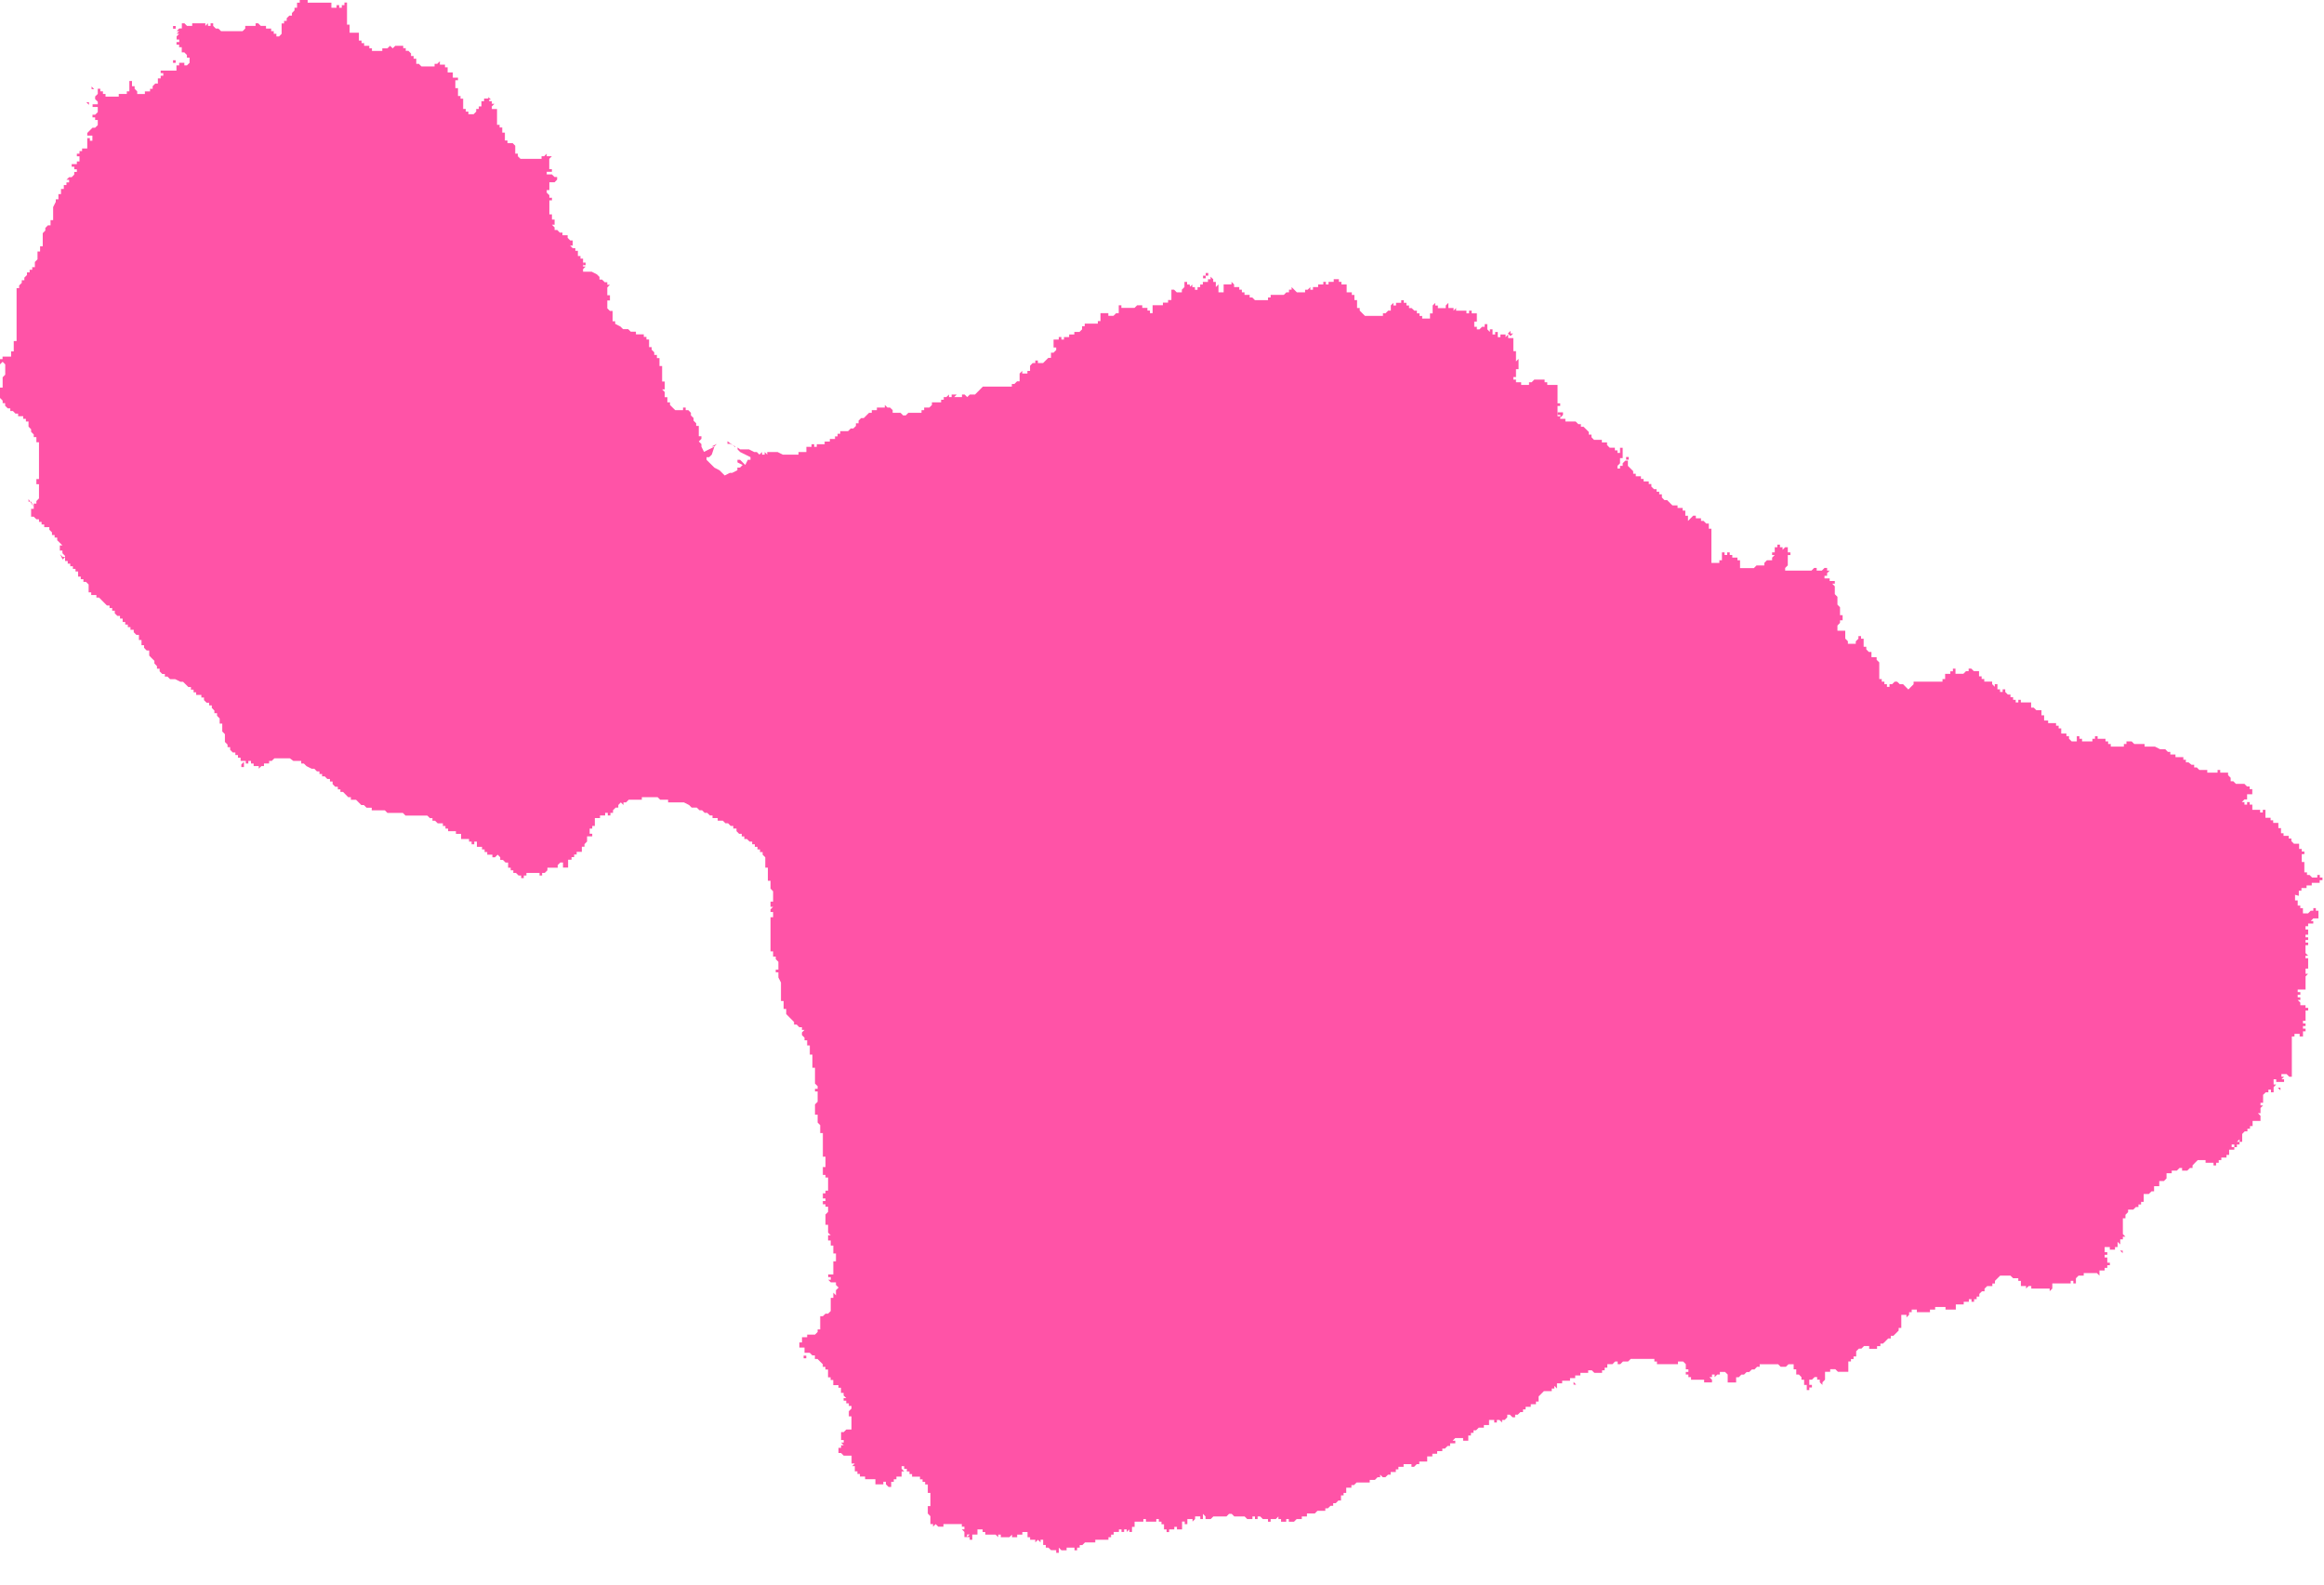 <svg xmlns="http://www.w3.org/2000/svg" width="44" height="30" viewBox="0 0 44 30" fill="none"><g clip-path="url(#clip0_236_345)"><path d="M3.276 1.14H3.326V1.19H3.276V1.14ZM9.245 1.837V1.886H9.295L9.245 1.837ZM3.276 0.493H3.326V0.543H3.276V0.493ZM1.634 1.935L1.684 1.985V1.935H1.634ZM1.734 1.687H1.783L1.734 1.638V1.687ZM13.574 8.403L13.474 8.453H13.524L13.573 8.403H13.574ZM13.773 8.403H13.823L13.873 8.428L13.773 8.353V8.403L13.773 8.403ZM11.037 4.971H11.087V5.021H11.037V4.971ZM13.873 8.428L13.922 8.466V8.453L13.873 8.428ZM28.598 6.314V6.264L28.548 6.314L28.598 6.363L28.647 6.314H28.598ZM29.544 7.906L29.592 7.856V7.806H29.493V7.856H29.543V7.906H29.544ZM30.787 8.652H30.836V8.702H30.787V8.652ZM22.827 5.169H22.876V5.219H22.827V5.169ZM22.777 5.219H22.827V5.269H22.777V5.219ZM1.137 10.492L1.186 10.592L1.236 10.543H1.186L1.137 10.493V10.492ZM4.569 14.522H4.619V14.423L4.569 14.473V14.521V14.522ZM0.54 9.498H0.572L0.54 9.448V9.498ZM0.572 9.498L0.639 9.597L0.59 9.498H0.572ZM43.175 20.592H43.125L43.175 20.642V20.592ZM43.523 16.96V16.863H43.573V16.813H43.67V16.763H43.768V16.714H43.918V16.664H43.971V16.614H43.921V16.565H43.873V16.614H43.775L43.726 16.565H43.678V16.516H43.628V16.32H43.579V16.171H43.628V16.122H43.579V16.072H43.529V15.974H43.431L43.382 15.924V15.875H43.332V15.825H43.234V15.776H43.186V15.678H43.136V15.58H43.038V15.53H42.989V15.482H42.891V15.332H42.841V15.382H42.791V15.332H42.643V15.234H42.593V15.185H42.544V15.234H42.494V15.185H42.444L42.494 15.135H42.544V15.037H42.642V14.94H42.592V14.89H42.542L42.493 14.84H42.332L42.283 14.791H42.233V14.725L42.184 14.676V14.628H42.035V14.578H41.985V14.628H41.79V14.578H41.64L41.592 14.529H41.542V14.479H41.492L41.435 14.433H41.385V14.384H41.337V14.334H41.188V14.284H41.09V14.235H41.044L40.995 14.185H40.897L40.799 14.135H40.603V14.086H40.408L40.358 14.036H40.26V14.086H40.211V14.135H39.963V14.086H39.913V14.036H39.863V13.987H39.714V13.938H39.664V13.987H39.615V14.036H39.419V13.987H39.369V13.938H39.32V14.036H39.222L39.172 13.986V13.937H39.123V13.888H39.025V13.79H38.976V13.74H38.927V13.691H38.777V13.641H38.701V13.543H38.651V13.445H38.553L38.504 13.397H38.455V13.299H38.26V13.249H38.213V13.299H38.163V13.249H38.114V13.2H38.064V13.15H38.014L37.965 13.1V13.051H37.916V13.1H37.866V13.051H37.817V12.953H37.767V13.003L37.717 12.953V12.904H37.568V12.855H37.518V12.805H37.469V12.707H37.371L37.321 12.658H37.272V12.707H37.222L37.172 12.757H37.023V12.659H36.974V12.709H36.925V12.758H36.827V12.856H36.777V12.906H36.23V12.954L36.13 13.054L36.031 12.954H35.969L35.919 12.906H35.872L35.823 12.954H35.774V13.004H35.725V12.954H35.677V12.906H35.627V12.856H35.58V12.541L35.53 12.492V12.442H35.432V12.344H35.383L35.334 12.294V12.245H35.284V12.092H35.235V12.043H35.185V12.092L35.135 12.142V12.189H34.986V12.14L34.936 12.09V11.941H34.788V11.843L34.837 11.793V11.744H34.886V11.646H34.837V11.497L34.788 11.447V11.299L34.738 11.249V11.1L34.689 11.05H34.738V11H34.641V10.951H34.543V10.901H34.592V10.851L34.642 10.803H34.592V10.753H34.543L34.493 10.803H34.395V10.753H34.346L34.297 10.803H33.798V10.753L33.848 10.704V10.508H33.898V10.458H33.848V10.36H33.798L33.749 10.41V10.36H33.7V10.311H33.65V10.36H33.601V10.458H33.551V10.508H33.601L33.551 10.557V10.607H33.453L33.404 10.657V10.706H33.255L33.206 10.756H32.944V10.607H32.895V10.557H32.797V10.507H32.749V10.458H32.701V10.507H32.651V10.458H32.601V10.607H32.552V10.657H32.402V10.01H32.353V9.912H32.303L32.254 9.862H32.205V9.813H32.107V9.763H32.057L31.958 9.863V9.765H31.908V9.667H31.858V9.617H31.761V9.568H31.663L31.563 9.468H31.513L31.464 9.418V9.359H31.414V9.309H31.364V9.261H31.315L31.265 9.213V9.164H31.216V9.114H31.118V9.067H31.068V9.017H30.97V8.969H30.921V8.92L30.821 8.82V8.722H30.771L30.722 8.771V8.82H30.672V8.87H30.623V8.82L30.672 8.771V8.673H30.722V8.477H30.672V8.575H30.623V8.526H30.574V8.476H30.476L30.426 8.426V8.377H30.328V8.327H30.179L30.131 8.277V8.228H30.081V8.179L29.981 8.079H29.931V8.03H29.882L29.832 7.98H29.637V7.93H29.539V7.881H29.489V7.685H29.539V7.636H29.489V7.287H29.294V7.237H29.244V7.187H29.048L28.999 7.237H28.949V7.287H28.8V7.237H28.702V7.187H28.652V7.139H28.702V6.989H28.751V6.794L28.702 6.843V6.648H28.652V6.4H28.554V6.333L28.505 6.383V6.333H28.407V6.383H28.357V6.285H28.308V6.333H28.258V6.235H28.208V6.285L28.159 6.235V6.137H28.109V6.187H28.059L28.011 6.236H27.961V6.187H27.912V6.089H27.961V5.932H27.863V5.882H27.814V5.932H27.764V5.882H27.568V5.832L27.52 5.882V5.832H27.422V5.734L27.372 5.784V5.834H27.223V5.784H27.173V5.734L27.124 5.784V5.933H27.074V6.031H26.926V5.982H26.876V5.932H26.826V5.882H26.777L26.727 5.833H26.677V5.783H26.628V5.733H26.578V5.684H26.529V5.733H26.431V5.783H26.381V5.733L26.332 5.783V5.881H26.282L26.232 5.931H26.183V5.98H25.842L25.743 5.88V5.831H25.693V5.681H25.643V5.584H25.594V5.535H25.496V5.386H25.398V5.336H25.349V5.286H25.251V5.336H25.153V5.386H25.103V5.336H25.054V5.386H24.956V5.435H24.858V5.485H24.808V5.435L24.759 5.485H24.709V5.534H24.553L24.454 5.435V5.484H24.404V5.534H24.355L24.306 5.583H24.057V5.632H24.007V5.682H23.759L23.709 5.632H23.66V5.583H23.562V5.534H23.512V5.484H23.463V5.435H23.365V5.385L23.316 5.336V5.385H23.167V5.534H23.069V5.385L23.019 5.435V5.337H22.97V5.287L22.92 5.238V5.287H22.87V5.337H22.773V5.387H22.723V5.436H22.673V5.486H22.624V5.436H22.574V5.387L22.532 5.429L22.524 5.387H22.475V5.337H22.425V5.435L22.376 5.484V5.534H22.278L22.228 5.484H22.178V5.68H22.115V5.73H22.017V5.779H21.822V5.929H21.772V5.879H21.724V5.829H21.626V5.78H21.529L21.479 5.829H21.231V5.78H21.181V5.929H21.132L21.082 5.979H20.984V5.929H20.835V6.079H20.785V6.127H20.537V6.177H20.487V6.235L20.438 6.284H20.34V6.332H20.242V6.382H20.144V6.429H20.095V6.38H20.045V6.429H19.947V6.579H19.997V6.627L19.947 6.677H19.898V6.775H19.848L19.748 6.874H19.65V6.825H19.601V6.874H19.551L19.502 6.924V7.022H19.452V7.072H19.354V7.022L19.304 7.072V7.22H19.255L19.205 7.27H19.157V7.319H18.609L18.46 7.469H18.362L18.312 7.518L18.263 7.469H18.213V7.518H18.065L18.114 7.469H18.017V7.518H17.967V7.469L17.917 7.518H17.868V7.568H17.818V7.617H17.644V7.667L17.595 7.716H17.497V7.765H17.447V7.815H17.198L17.148 7.865H17.099L17.05 7.815H16.901V7.765L16.851 7.716H16.802L16.752 7.667V7.716H16.602V7.765H16.505V7.815H16.454L16.354 7.915H16.304L16.255 7.964V8.014H16.205V8.064L16.155 8.113H16.106L16.056 8.163H15.908V8.212H15.858V8.261H15.809V8.311H15.711V8.36H15.613V8.41H15.464V8.46H15.415V8.41H15.365V8.46H15.267V8.558H15.118V8.607H14.82L14.722 8.558H14.526V8.607L14.477 8.558V8.607H14.428V8.558L14.378 8.607L14.329 8.558H14.279L14.181 8.508H14.013L13.964 8.471V8.508L14.013 8.558L14.209 8.655V8.705H14.159L14.11 8.803L14.012 8.705H13.962V8.754L14.06 8.803L14.01 8.853H13.961V8.903L13.863 8.952H13.819L13.721 9.002L13.623 8.904L13.526 8.854L13.377 8.706V8.656H13.426L13.476 8.607L13.525 8.457L13.329 8.555L13.28 8.457V8.408L13.23 8.358L13.28 8.308V8.259H13.23V8.063H13.181V8.014L13.131 7.964V7.914L13.081 7.865V7.815L13.032 7.765H12.982V7.716H12.932V7.765H12.784L12.734 7.716L12.685 7.667V7.617H12.635V7.52H12.585V7.422L12.536 7.372H12.585V7.223H12.536V6.93H12.486V6.78H12.437V6.72H12.387V6.67L12.338 6.621V6.572H12.289V6.427H12.239V6.378H12.189V6.33H12.04V6.28H11.942L11.893 6.231H11.795L11.745 6.181L11.647 6.131V6.083H11.598V5.887H11.548L11.498 5.838V5.688H11.548V5.59H11.498V5.442L11.548 5.392H11.498V5.343H11.449L11.399 5.293H11.35V5.243L11.301 5.194L11.203 5.144H11.039V5.095L11.089 5.046H11.039V4.896H10.99V4.847H10.941V4.749H10.893V4.699H10.843L10.794 4.65H10.843V4.552H10.796L10.747 4.503V4.454H10.649V4.404H10.599L10.55 4.354H10.5V4.305L10.45 4.255H10.5V4.157H10.45V4.059H10.401V3.794H10.45V3.744H10.401V3.696L10.351 3.647V3.599H10.401V3.451H10.499L10.548 3.401V3.351H10.499L10.449 3.302H10.351V3.252H10.449V3.202H10.399V3.007L10.449 2.958H10.351V2.909L10.302 2.958H10.253V3.007H9.854L9.804 2.958V2.909H9.755V2.759L9.706 2.71H9.608V2.66H9.559V2.511H9.509V2.413H9.459V2.363H9.41V2.064H9.312V2.014L9.362 1.965H9.312V1.916H9.262V1.866H9.165V1.916H9.115V2.014H9.065V2.063H9.016V2.113L8.966 2.163H8.868V2.113H8.819V2.063H8.769V1.868H8.719V1.818H8.671V1.669H8.621V1.519H8.671V1.47H8.573V1.372H8.475V1.274H8.425V1.224H8.328V1.159L8.278 1.209H8.228V1.258H7.98L7.93 1.209H7.881V1.111H7.831V1.061H7.782V1.012L7.732 0.962H7.682V0.912H7.634V0.867H7.484L7.435 0.915L7.385 0.867L7.335 0.915H7.238V0.964H7.042V0.914H6.992V0.867H6.894V0.817H6.845V0.769H6.795V0.62H6.619V0.467H6.57V0.048H6.521V0.097H6.471V0.147H6.422V0.097H6.372V0.147H6.274V0.05H5.825V0H5.675V0.05H5.624V0.147H5.576V0.197L5.527 0.247V0.296H5.477L5.428 0.345V0.395H5.378V0.444H5.332V0.64L5.283 0.69H5.233V0.64H5.183V0.59H5.134V0.541H5.036V0.491H4.938L4.888 0.441H4.839V0.491H4.643V0.541L4.593 0.59H4.185L4.135 0.541H4.086L4.036 0.491V0.441H3.987V0.491H3.938V0.441L3.888 0.491V0.441H3.639V0.491H3.541L3.492 0.441H3.443V0.539H3.393L3.344 0.589H3.393L3.344 0.638H3.393L3.344 0.688V0.748H3.393V0.797H3.342V0.845H3.391V0.894H3.441V0.992H3.49L3.539 1.041V1.091H3.589V1.189L3.539 1.238H3.49V1.189H3.392V1.238H3.341V1.336H3.042V1.385H3.091V1.434H3.042V1.484H2.989V1.582H2.939L2.89 1.632V1.681H2.841V1.731H2.743V1.78H2.598V1.731L2.549 1.681V1.632H2.499V1.534H2.449V1.729H2.401V1.779H2.248V1.829H1.998V1.779H1.949V1.729H1.899V1.68H1.851V1.778L1.801 1.827V1.877L1.851 1.925V1.975H1.753V2.025H1.851V2.123L1.801 2.172H1.751V2.222H1.801V2.271H1.851V2.369L1.801 2.418H1.751L1.652 2.518V2.567H1.749V2.665H1.702V2.615H1.652V2.811H1.554V2.861H1.505V2.91H1.455V2.959H1.505V3.057H1.455V3.107H1.357V3.156H1.406V3.206H1.455V3.255H1.406V3.305L1.357 3.355H1.308L1.258 3.404H1.308V3.453H1.258V3.503H1.208V3.577H1.155V3.675H1.106V3.773H1.056V3.822L1.006 3.92V4.168H0.957V4.266H0.907L0.858 4.316V4.365L0.809 4.415V4.663H0.759V4.761H0.71V4.91L0.66 4.96V5.058H0.61V5.107H0.561V5.157H0.511V5.207L0.461 5.256V5.306H0.412V5.356L0.362 5.405V5.455H0.314V6.457H0.26V6.653H0.21V6.751H0.048V6.8H0V6.898L0.05 6.849L0.099 6.898V7.094L0.05 7.143V7.338H0V7.534L0.05 7.584V7.633H0.097V7.682L0.147 7.731H0.195V7.781H0.244L0.293 7.831H0.343V7.88H0.44V7.93H0.49V7.98H0.54V8.077L0.589 8.127V8.176L0.639 8.225V8.275H0.689V8.373H0.738V9.07H0.689V9.167H0.738V9.436L0.689 9.486V9.535H0.639V9.633H0.589V9.782H0.639L0.689 9.831H0.738V9.881H0.787V9.93H0.837V9.98H0.934V10.03L0.984 10.079V10.129H1.034V10.178H1.083V10.228L1.133 10.277L1.182 10.326H1.133V10.424H1.182V10.474L1.232 10.524V10.621H1.282V10.671H1.33V10.721H1.38V10.77H1.43V10.819H1.479V10.917H1.529V10.966H1.579V11.016H1.628L1.678 11.066V11.215H1.727V11.265H1.825V11.313H1.875L2.024 11.463H2.074V11.512H2.124V11.562H2.173V11.612L2.223 11.661H2.272V11.711H2.322V11.775H2.371V11.825H2.42V11.873H2.47V11.923H2.532V11.97L2.582 12.02H2.63V12.117H2.679V12.215H2.727V12.265L2.777 12.315H2.825V12.412L2.873 12.462L2.923 12.511V12.561L2.972 12.611V12.66H3.022V12.71L3.072 12.76H3.121V12.809H3.171L3.221 12.859H3.318L3.416 12.908H3.466L3.566 13.007H3.615V13.057H3.665V13.107H3.714V13.156H3.812V13.206H3.862V13.255L3.912 13.305H3.96V13.355H4.01V13.403L4.059 13.453V13.503H4.109V13.552L4.159 13.602V13.7H4.208V13.849L4.258 13.899V14.047L4.308 14.097V14.146H4.357V14.196L4.407 14.246H4.456V14.295H4.505V14.345H4.555V14.406H4.653V14.455H4.702V14.406H4.752V14.455H4.802V14.504H4.899V14.553L4.948 14.504H4.998V14.454H5.095V14.406H5.145L5.195 14.357H5.488L5.554 14.406H5.703V14.455H5.753L5.803 14.505L5.901 14.554H5.95L6 14.604H6.048V14.654H6.098V14.698H6.148L6.197 14.748H6.247V14.796H6.297V14.845L6.346 14.895H6.396V14.945H6.445V14.993H6.495L6.544 15.043L6.593 15.093H6.643V15.142H6.741L6.841 15.242H6.89L6.94 15.292H7.038V15.341H7.286L7.335 15.391H7.628L7.678 15.441H8.09L8.139 15.489H8.188V15.539H8.237L8.287 15.588H8.385V15.638H8.434V15.688H8.484V15.737H8.632V15.787H8.73V15.885H8.88V15.934H8.929V15.984H8.979V15.934H9.029V16.032H9.126V16.082H9.175V16.131H9.225V16.181H9.322V16.231H9.372L9.422 16.181L9.471 16.231V16.28H9.521L9.571 16.33H9.62V16.428H9.669V16.477H9.719V16.526H9.768L9.818 16.576H9.867V16.625H9.917V16.576H9.967V16.526H10.215V16.576H10.264V16.526H10.314L10.364 16.477V16.428H10.559V16.378L10.609 16.329H10.659V16.426H10.756V16.277H10.821V16.227H10.87V16.178H10.918V16.128H11.016V16.03H11.066V15.982L11.115 15.932V15.834H11.213V15.785H11.164V15.687H11.213V15.637H11.262V15.488H11.36V15.439H11.457V15.389H11.507V15.439H11.557V15.389H11.606V15.34L11.656 15.29H11.706V15.241L11.754 15.191L11.804 15.241V15.191H11.854L11.903 15.141H12.152V15.092H12.45L12.5 15.141H12.649V15.191H12.948L13.046 15.241L13.095 15.29H13.193L13.243 15.34H13.292L13.341 15.389H13.39L13.44 15.439H13.49V15.488H13.588V15.537H13.685L13.735 15.587H13.785L13.833 15.637H13.883V15.686H13.944V15.736L13.993 15.786H14.043V15.835H14.092V15.885H14.142L14.192 15.934H14.241V15.984H14.291V16.033H14.341V16.082H14.389V16.132H14.439V16.182L14.489 16.231V16.427H14.538V16.675H14.588V16.824L14.637 16.874V17.07H14.588V17.168H14.637L14.588 17.217V17.267H14.637V17.365H14.588V18.012H14.637V18.11H14.687V18.159L14.737 18.209V18.358H14.687V18.408H14.737V18.506L14.786 18.603V18.952H14.836V19.102H14.885V19.199L15.034 19.349V19.398H15.084L15.133 19.448H15.183V19.498H15.232L15.183 19.547V19.597L15.232 19.646V19.695H15.282V19.793H15.332V19.967H15.381V20.215H15.43V20.515L15.48 20.564V20.614H15.43V20.663H15.48V20.859L15.43 20.909V21.104H15.48V21.253L15.529 21.302V21.452H15.579V21.899H15.629V22.095H15.579V22.244H15.629V22.293H15.678V22.542H15.629V22.592H15.579V22.69H15.629V22.739H15.579V22.8H15.629V22.846H15.678V22.944L15.629 22.993V23.189H15.678V23.337L15.728 23.387H15.678V23.485H15.728V23.582H15.777V23.732H15.827V23.88H15.777V24.129H15.68V24.179H15.729V24.229H15.68L15.729 24.278H15.827V24.328L15.877 24.377L15.827 24.426V24.524L15.777 24.474V24.572H15.728V24.821L15.678 24.871H15.629L15.579 24.919H15.529V25.169H15.48V25.218L15.43 25.268H15.282V25.317H15.184V25.415H15.134V25.513H15.232V25.611H15.33L15.38 25.661H15.428V25.729H15.478L15.578 25.829V25.878H15.627V25.928H15.677V26.076H15.726V26.126H15.776V26.224H15.874V26.273H15.922V26.371H15.972V26.421L16.022 26.47H15.972V26.519H16.022V26.569H16.071V26.618H16.121V26.668L16.071 26.718V26.815H16.121V27.064H16.023L15.974 27.113H15.924V27.263H15.974V27.312H15.924L15.974 27.362H15.924V27.411H15.875V27.509H15.924L15.974 27.559H16.123V27.708H16.184L16.134 27.758H16.184V27.856H16.233V27.905H16.281V27.955H16.379V28.005H16.574V28.102H16.724V28.053H16.773V28.102L16.823 28.152H16.873V28.054H16.922V28.006H16.972V27.956H17.07V27.858H17.119L17.07 27.808V27.759H17.119V27.808H17.169V27.858H17.219V27.908H17.268V27.957H17.418V28.007H17.467V28.056H17.516V28.105H17.566V28.265H17.615V28.514H17.566V28.655L17.615 28.705V28.855H17.665V28.904L17.714 28.855L17.764 28.904H17.862V28.855H18.21V28.904H18.259V28.954H18.21L18.259 29.003V29.101H18.309V29.052H18.359L18.309 29.101H18.359V29.151H18.408V29.053H18.506V28.955H18.604V29.005H18.654V29.054H18.849L18.899 29.103V29.054H18.948V29.103H19.111L19.16 29.054V29.103H19.258V29.054H19.356V29.005H19.454V29.103H19.503V29.152H19.601V29.202L19.651 29.152L19.701 29.202V29.152H19.75V29.25H19.8V29.3H19.849L19.899 29.349H19.997V29.399H20.046V29.301L20.096 29.351H20.194V29.301H20.343V29.351H20.393V29.301H20.442V29.252H20.492L20.542 29.202H20.737V29.152H20.986V29.103H21.036V29.054H21.086V29.004H21.184V28.955H21.233V29.004H21.283V28.955H21.332V29.004L21.382 28.955V29.004H21.432V28.907H21.481V28.809H21.647V28.759H21.696V28.809H21.892V28.759H21.94V28.809H21.99V28.858H22.038V28.956H22.087V29.006H22.135V28.956H22.233V28.907H22.283V28.956H22.38V28.807H22.43V28.856H22.48V28.759H22.578V28.808L22.627 28.759V28.709H22.725V28.759H22.775V28.661L22.824 28.71V28.76H22.922L22.972 28.71H23.221L23.269 28.661H23.319L23.369 28.71H23.564L23.614 28.76H23.712V28.71H23.76V28.76H23.81V28.71H23.86L23.909 28.76H24.007V28.81H24.057V28.76H24.155L24.204 28.71V28.76H24.254V28.81H24.352V28.76H24.401V28.81H24.499L24.549 28.76H24.647V28.71H24.744V28.654H24.893L24.942 28.604H25.092V28.556H25.141L25.191 28.508H25.241V28.459H25.29L25.339 28.409H25.389V28.311H25.438V28.264H25.488V28.166H25.586V28.116H25.635L25.685 28.067H25.933V28.018H26.031L26.081 27.968H26.13V27.919L26.18 27.968H26.229L26.279 27.919H26.329V27.869H26.427V27.819H26.476V27.77H26.574V27.72H26.723V27.77H26.773L26.823 27.72H26.871V27.671H27.021V27.573H27.118V27.523H27.21V27.474H27.307V27.425H27.357L27.407 27.375H27.455V27.326H27.553V27.276H27.502L27.552 27.226H27.701V27.276H27.799V27.178H27.849V27.128H27.898V27.079H27.947L27.997 27.029H28.094V26.98H28.192V26.883H28.29V26.932H28.34V26.883H28.389L28.439 26.932V26.883H28.488L28.537 26.833V26.784H28.587L28.636 26.833H28.686V26.784H28.736L28.785 26.734H28.835V26.684H28.884V26.635H28.982V26.585H29.08V26.535H29.13V26.438L29.23 26.338H29.379V26.288H29.428V26.238L29.478 26.288V26.19H29.576V26.141H29.725V26.091H29.823V26.041H29.921V25.992H30.069V25.943H30.137L30.186 25.992H30.332V25.943H30.381V25.893H30.431V25.827H30.529L30.578 25.777H30.627V25.827H30.677L30.727 25.777H30.824L30.874 25.728H31.322V25.777H31.371V25.827H31.769V25.777H31.867L31.917 25.827V25.925H31.966V25.974H31.917V26.023H31.966V26.073H32.016V26.122H32.264V26.172H32.413V26.122L32.364 26.073H32.413V26.023H32.463V26.073L32.513 26.023H32.562V25.974H32.66L32.71 26.023V26.173H32.87V26.075H32.92L32.969 26.025H33.019L33.069 25.976H33.118L33.168 25.927H33.217L33.266 25.877H33.316V25.828H33.665L33.713 25.877H33.811L33.861 25.828H33.959V25.925H34.008V26.023H34.058L34.107 26.073V26.122H34.157V26.22H34.207V26.318H34.255V26.269H34.305V26.219H34.255V26.121H34.305L34.355 26.072H34.404V26.121H34.454V26.171L34.504 26.22V26.171L34.553 26.121V25.972H34.651V25.923H34.749L34.798 25.972H34.994V25.776H35.044V25.73H35.093V25.681H35.143V25.583L35.193 25.533H35.242L35.291 25.484H35.389V25.536H35.538V25.486H35.601V25.438H35.65L35.7 25.39L35.749 25.34H35.798V25.29H35.848L35.947 25.191V25.141H35.997V24.893H36.095V24.942L36.145 24.893V24.843H36.194V24.794H36.292V24.843H36.54V24.794H36.638V24.744H36.834V24.794H37.029V24.696H37.179V24.646H37.276V24.596H37.326V24.646H37.375V24.596H37.424V24.547H37.474V24.497L37.524 24.448H37.573V24.398L37.623 24.349H37.721V24.3H37.77V24.25L37.82 24.2L37.869 24.151H38.064L38.114 24.2H38.212V24.25H38.261V24.348H38.359V24.396L38.408 24.348H38.458V24.396H38.806V24.446L38.856 24.396V24.299H39.204V24.249H39.254V24.299H39.303V24.201L39.353 24.151H39.451V24.102H39.7L39.749 24.151V24.053H39.847V24.004H39.897V23.954H39.946V23.905H39.897V23.807H39.847V23.757H39.897V23.707H39.847V23.61H39.945V23.659H40.043V23.61H40.092V23.512L40.142 23.561V23.464H40.192V23.414H40.241L40.192 23.364V23.066H40.241V22.999L40.291 22.949V22.901H40.389L40.438 22.852H40.487V22.804H40.537V22.755H40.586V22.605H40.684L40.734 22.555H40.783V22.458H40.881V22.36H40.969L41.019 22.31V22.212H41.117V22.163H41.214L41.264 22.113H41.313V22.163H41.411L41.461 22.113H41.511V22.064L41.559 22.014L41.609 21.964H41.758V22.014H41.908V22.064H41.957V22.014H42.007V21.964H42.056V21.915H42.154V21.865H42.204V21.767H42.302V21.718H42.252V21.668H42.302V21.718H42.351V21.668H42.401V21.618H42.351L42.401 21.569V21.618H42.451V21.469L42.5 21.419H42.55V21.37H42.599V21.32H42.648V21.222H42.798V21.124L42.748 21.075H42.798V20.977L42.847 20.927H42.798V20.878H42.847V20.728L42.897 20.68H42.947V20.63H42.996V20.68H43.046V20.582L43.095 20.532H43.046V20.434H43.095V20.484H43.244V20.434H43.194L43.244 20.385H43.194V20.335H43.292L43.342 20.385H43.391V19.623H43.441V19.573H43.539V19.623H43.602V19.525H43.651V19.475H43.602V19.426H43.651V19.376H43.602V19.326H43.651V19.131H43.7V19.081H43.65V19.031H43.552V18.982L43.502 18.932H43.552V18.883H43.502V18.833H43.552V18.783H43.502V18.734H43.651V18.485L43.7 18.436H43.651V18.338H43.7V18.142H43.65V18.094H43.7L43.65 18.044V17.895H43.7V17.845H43.65V17.796H43.7V17.746H43.65V17.696H43.7V17.598H43.65V17.535H43.7V17.485H43.797V17.438H43.748L43.797 17.388H43.895V17.242H43.846V17.193H43.798V17.242H43.748L43.699 17.292H43.601V17.194H43.551V17.145H43.502V17.047H43.452V16.949L43.45 16.94L43.523 16.96ZM40.189 23.677H40.14L40.189 23.726V23.677ZM15.215 25.666H15.265V25.716H15.215V25.666ZM29.841 26.214L29.792 26.164V26.214H29.841Z" fill="#FF53A7"></path></g><defs><clipPath id="clip0_236_345"><rect width="43.971" height="29.44" fill="white"></rect></clipPath></defs></svg>